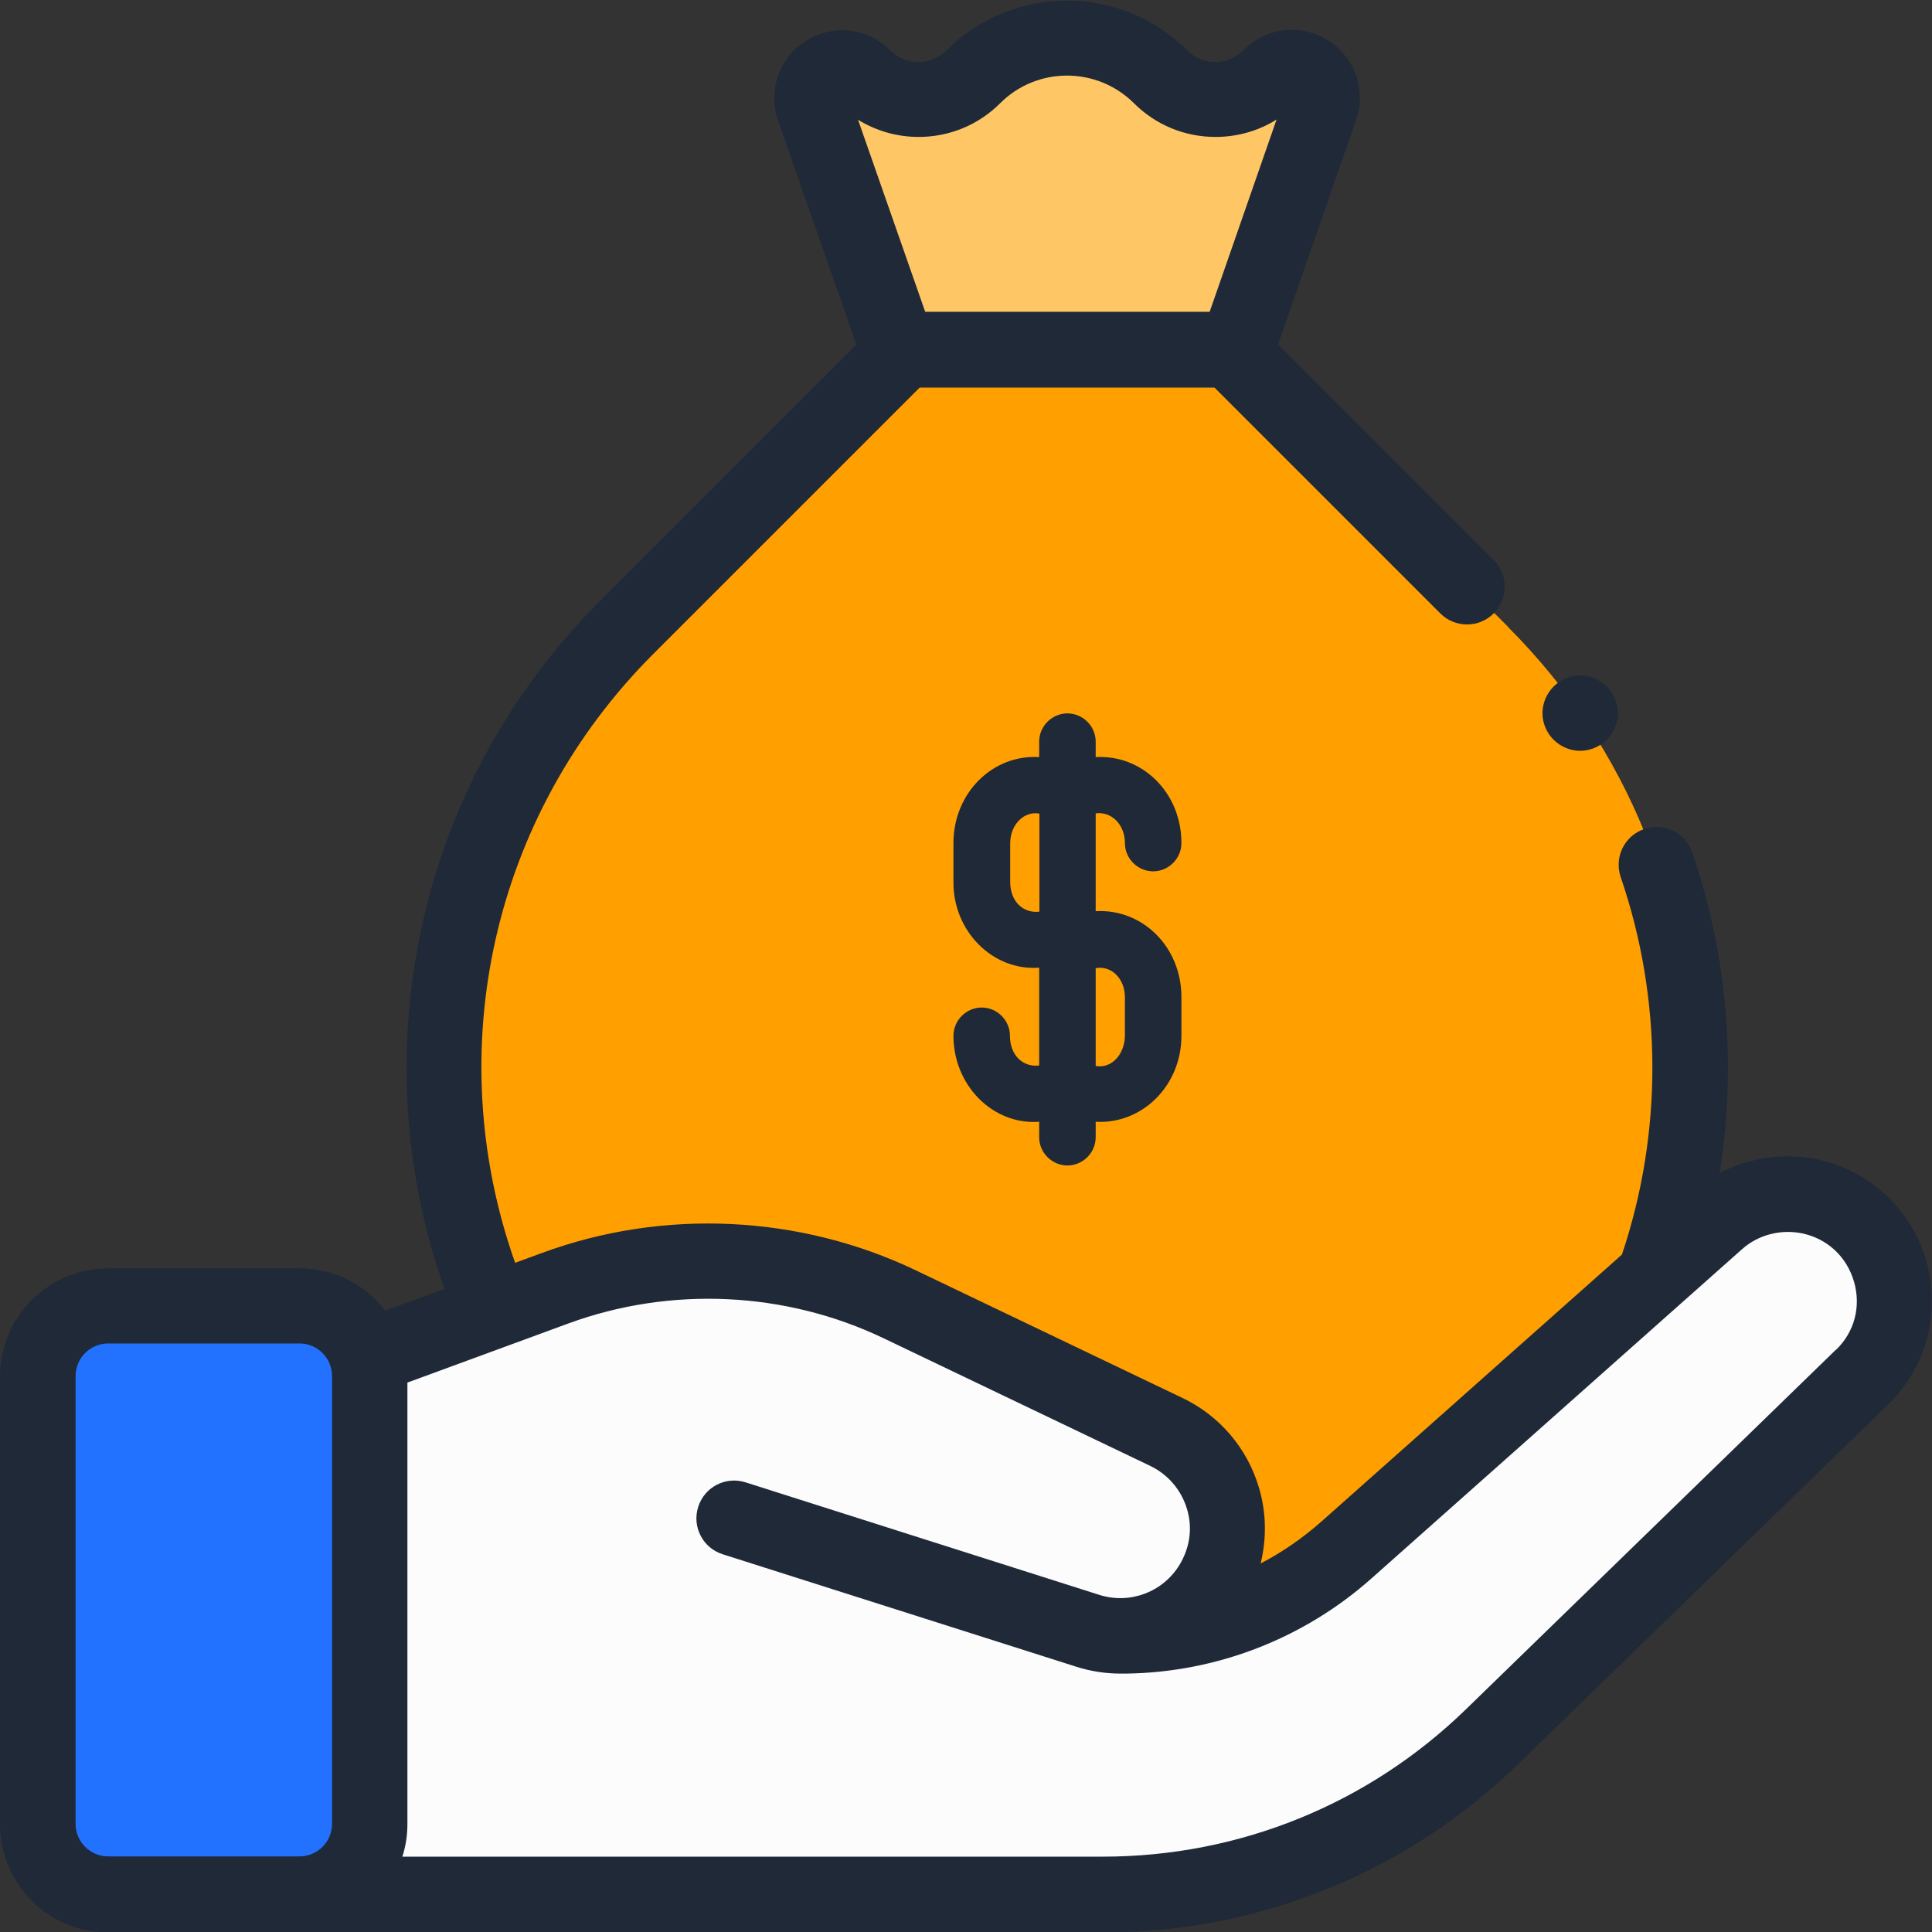 <?xml version="1.0" encoding="UTF-8"?>
<svg xmlns="http://www.w3.org/2000/svg" id="Layer_2" viewBox="0 0 80 80">
  <rect x="0" y="0" width="80" height="80" fill="#333333" stroke="none"/>
  <defs>
    <style>
      .cls-1 {
        fill: #ffa000;
      }

      .cls-2 {
        fill: #1f2938;
      }

      .cls-3 {
        fill: #ffc666;
      }

      .cls-4 {
        fill: #2371ff;
      }

      .cls-5 {
        fill: #fcfcfc;
      }
    </style>
  </defs>
  <g>
    <path class="cls-3" d="M35.76,3.16c1.26,1.26,3.3,1.26,4.55,0,2.14-2.14,5.6-2.14,7.74,0,1.26,1.26,3.3,1.26,4.55,0l.02-.02c.94-.94,2.5.04,2.06,1.29l-3.49,10.03h-14l-3.5-10.01c-.44-1.25,1.12-2.23,2.06-1.3h0Z"></path>
    <path class="cls-1" d="M62.45,25.96l-11.49-11.49h-13.51l-11.49,11.49c-10.08,10.08-10.08,26.41,0,36.48,10.07,10.08,26.41,10.08,36.48,0s10.08-26.41,0-36.48Z"></path>
  </g>
  <path class="cls-5" d="M15.31,78.44h30.35c6.03,0,11.81-2.35,16.14-6.55l15.3-14.87c2.53-2.46,1.29-6.75-2.16-7.48-1.37-.29-2.8.09-3.85,1.02l-15.33,13.62c-2.58,2.29-5.92,3.56-9.37,3.56l-16-4.87,14.65,4.66c1.94.62,4.06-.17,5.13-1.91,1.38-2.24.51-5.19-1.87-6.32l-11.03-5.28c-4.47-2.14-9.62-2.39-14.27-.68l-7.66,2.81-.03,22.3Z"></path>
  <path class="cls-4" d="M12.4,54.06h-7.92c-1.61,0-2.92,1.31-2.92,2.92v18.54c0,1.61,1.31,2.92,2.92,2.92h7.92c1.61,0,2.92-1.31,2.92-2.92v-18.54c0-1.61-1.31-2.92-2.92-2.92Z"></path>
  <g>
    <path class="cls-2" d="M79.76,52.2c-.61-2.12-2.34-3.73-4.5-4.19-1.38-.29-2.83-.08-4.06.57.71-4.43.34-9.01-1.13-13.28-.28-.82-1.17-1.25-1.99-.97-.82.28-1.25,1.17-.97,1.99,1.73,5.04,1.75,10.58.05,15.63l-12.45,11.06c-.77.68-1.61,1.26-2.51,1.73.25-1.02.24-2.11-.07-3.14-.48-1.63-1.63-2.98-3.16-3.71l-11.03-5.28c-4.82-2.31-10.47-2.58-15.49-.73l-1.12.41c-3.11-8.79-.95-18.54,5.72-25.21l11.03-11.03h12.21l9.35,9.35c.61.61,1.6.61,2.21,0,.61-.61.61-1.6,0-2.21l-8.93-8.93,3.23-9.29c.43-1.25-.05-2.6-1.16-3.3-1.12-.7-2.55-.54-3.48.39l-.02.02c-.65.65-1.7.65-2.34,0-2.74-2.74-7.2-2.74-9.95,0-.31.31-.73.49-1.17.49s-.86-.17-1.17-.49c-.93-.93-2.37-1.09-3.48-.39-1.12.7-1.59,2.06-1.16,3.31l3.24,9.27-10.61,10.61c-3.93,3.93-6.54,8.88-7.55,14.32-.89,4.77-.5,9.64,1.11,14.17l-2.46.9c-.82-1.07-2.11-1.75-3.55-1.75h-7.92c-2.47,0-4.48,2.01-4.48,4.48v18.54c0,2.47,2.01,4.48,4.48,4.48h41.18c6.47,0,12.59-2.48,17.22-6.99l15.3-14.87c1.59-1.54,2.19-3.82,1.58-5.94ZM38.04,5.67c1.28,0,2.48-.5,3.38-1.4,1.52-1.52,4-1.52,5.53,0,.9.9,2.1,1.4,3.38,1.4.91,0,1.78-.25,2.53-.72l-2.77,7.96h-11.78l-2.78-7.95c.75.46,1.61.71,2.51.71h0ZM3.13,75.52v-18.54c0-.75.61-1.35,1.35-1.35h7.92c.75,0,1.35.61,1.35,1.35v18.54c0,.75-.61,1.35-1.35,1.35h-7.92c-.75,0-1.35-.61-1.35-1.35ZM76.01,55.9l-15.3,14.87c-4.05,3.94-9.4,6.11-15.05,6.11h-29c.14-.43.21-.88.21-1.35v-18.28l6.67-2.45c4.23-1.55,8.99-1.33,13.06.62l11.03,5.28c.74.36,1.28.99,1.52,1.78s.12,1.61-.31,2.32c-.69,1.13-2.06,1.64-3.32,1.24l-14.65-4.66c-.82-.26-1.7.19-1.96,1.02-.26.82.19,1.7,1.02,1.96l14.65,4.66c.6.19,1.22.28,1.82.28.07,0,.15,0,.22,0,3.76-.05,7.37-1.45,10.18-3.95l15.33-13.62c.67-.6,1.6-.84,2.49-.66,1.05.22,1.85.97,2.15,2,.3,1.03.02,2.09-.75,2.83h0Z"></path>
    <path class="cls-2" d="M65.43,31.09c.41,0,.81-.17,1.1-.46.29-.29.46-.69.46-1.1s-.17-.81-.46-1.1c-.29-.29-.69-.46-1.1-.46s-.81.17-1.1.46c-.29.29-.46.69-.46,1.1s.17.81.46,1.1c.29.29.69.46,1.1.46Z"></path>
    <path class="cls-2" d="M46.58,34.91c0,.64.53,1.17,1.17,1.17s1.17-.53,1.17-1.17c0-2.1-1.63-3.67-3.55-3.56v-.64c0-.64-.53-1.17-1.17-1.17s-1.17.53-1.17,1.17v.64c-1.93-.12-3.55,1.49-3.55,3.56v1.6c-.02,2.04,1.62,3.7,3.55,3.56v4.05c-.67.08-1.21-.42-1.21-1.23,0-.64-.53-1.17-1.17-1.17s-1.17.53-1.17,1.17c0,2.04,1.62,3.7,3.55,3.56v.64c0,.64.53,1.17,1.17,1.17s1.17-.53,1.17-1.17v-.64c1.91.11,3.55-1.48,3.55-3.56v-1.6c0-2.1-1.63-3.67-3.55-3.56v-4.05c.64-.09,1.21.45,1.21,1.23h0ZM43.04,37.75c-.67.08-1.21-.42-1.21-1.23v-1.6c0-.78.58-1.35,1.21-1.23v4.06ZM46.58,41.31v1.6c-.02.76-.56,1.35-1.21,1.23v-4.05c.64-.12,1.21.42,1.21,1.21Z"></path>
  </g>
</svg>
